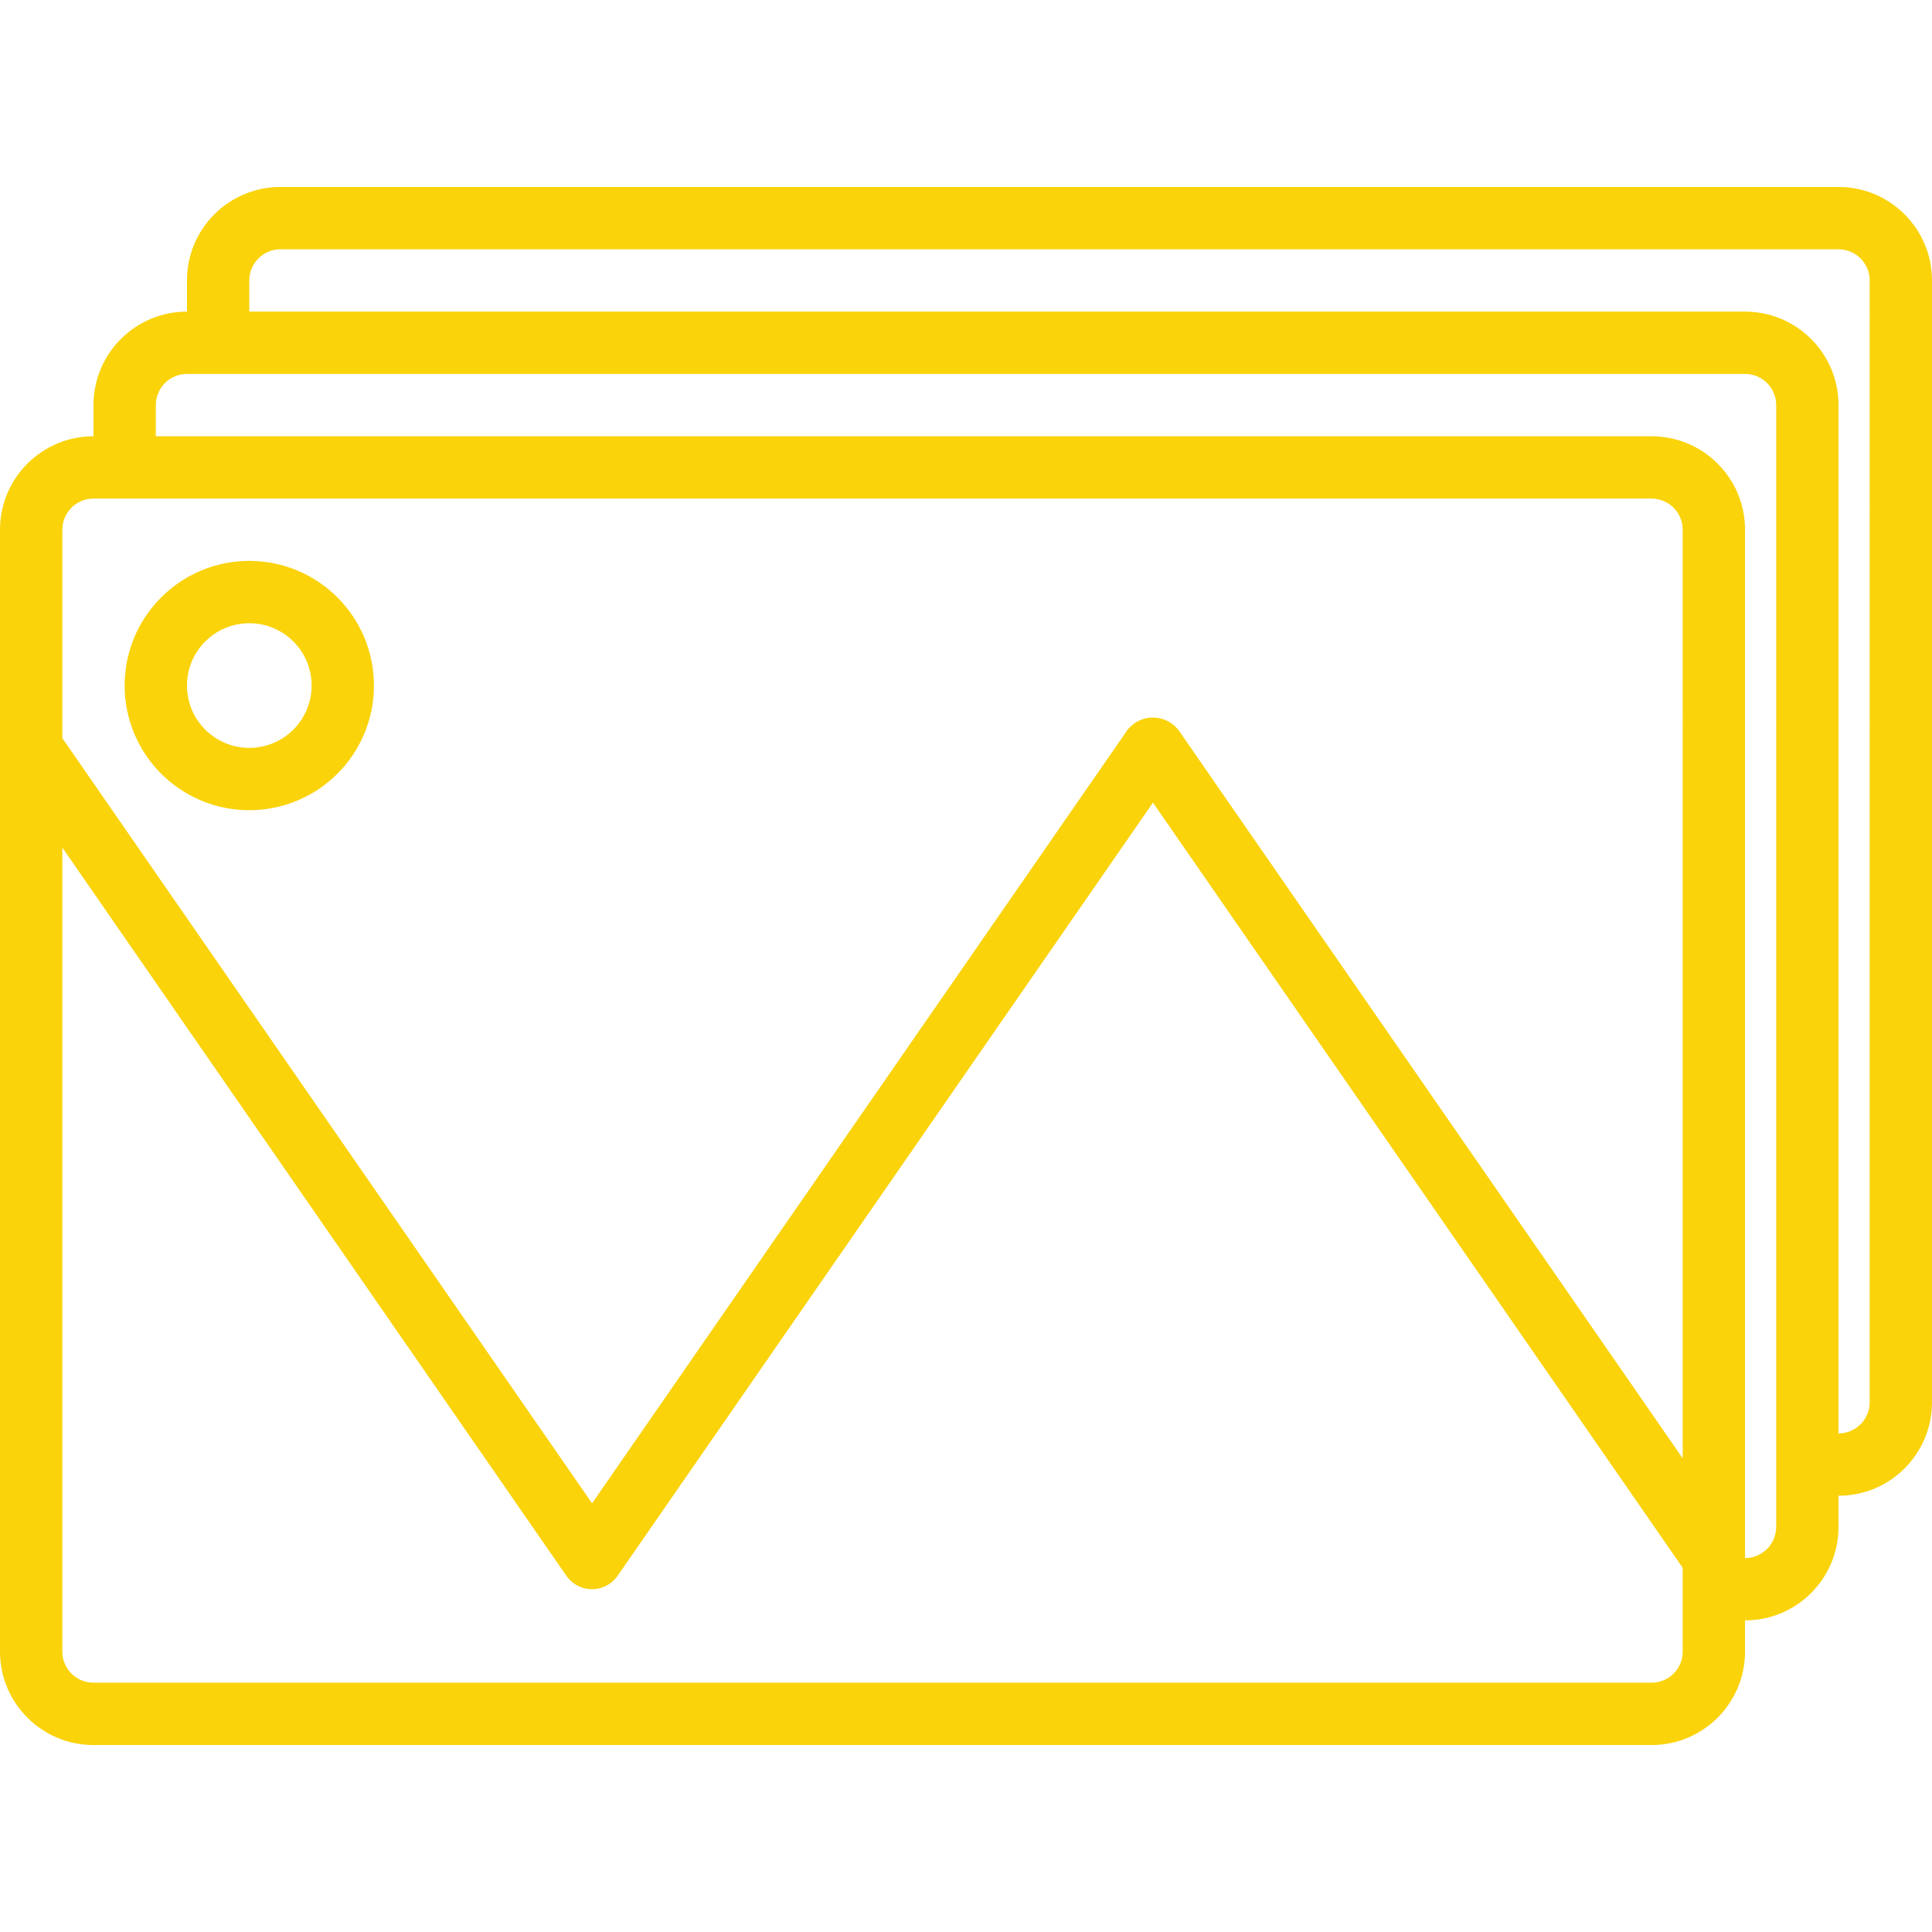 <?xml version="1.0" encoding="UTF-8"?> <svg xmlns="http://www.w3.org/2000/svg" xmlns:xlink="http://www.w3.org/1999/xlink" xmlns:svgjs="http://svgjs.com/svgjs" width="512" height="512" x="0" y="0" viewBox="0 0 496 496" style="enable-background:new 0 0 512 512" xml:space="preserve" class=""> <g> <g xmlns="http://www.w3.org/2000/svg"> <g> <path d="M472,48H72c-13.255,0-24,10.745-24,24v8c-13.255,0-24,10.745-24,24v8c-13.255,0-24,10.745-24,24v288 c0,13.255,10.745,24,24,24h400c13.255,0,24-10.745,24-24v-8c13.255,0,24-10.745,24-24v-8c13.255,0,24-10.745,24-24V72 C496,58.745,485.255,48,472,48z M432,424c0,4.418-3.582,8-8,8H24c-4.418,0-8-3.582-8-8V217.6l129.408,186.952 c2.516,3.632,7.5,4.536,11.132,2.02c0.789-0.547,1.473-1.231,2.02-2.02L296,206.056l136,196.448V424z M432,374.4L302.568,187.448 c-2.8-3.632-8.015-4.306-11.647-1.505c-0.564,0.435-1.07,0.941-1.505,1.505L152,385.944L16,189.496V136c0-4.418,3.582-8,8-8h400 c4.418,0,8,3.582,8,8V374.4z M456,392c0,4.418-3.582,8-8,8V136c0-13.255-10.745-24-24-24H40v-8c0-4.418,3.582-8,8-8h400 c4.418,0,8,3.582,8,8V392z M480,360c0,4.418-3.582,8-8,8V104c0-13.255-10.745-24-24-24H64v-8c0-4.418,3.582-8,8-8h400 c4.418,0,8,3.582,8,8V360z" fill="#fad30a" data-original="#000000" style="" class=""></path> </g> </g> <g xmlns="http://www.w3.org/2000/svg"> <g> <path d="M64,144c-17.673,0-32,14.327-32,32s14.327,32,32,32s32-14.327,32-32S81.673,144,64,144z M64,192c-8.837,0-16-7.163-16-16 s7.163-16,16-16s16,7.163,16,16S72.837,192,64,192z" fill="#fad30a" data-original="#000000" style="" class=""></path> </g> </g> <g xmlns="http://www.w3.org/2000/svg"> </g> <g xmlns="http://www.w3.org/2000/svg"> </g> <g xmlns="http://www.w3.org/2000/svg"> </g> <g xmlns="http://www.w3.org/2000/svg"> </g> <g xmlns="http://www.w3.org/2000/svg"> </g> <g xmlns="http://www.w3.org/2000/svg"> </g> <g xmlns="http://www.w3.org/2000/svg"> </g> <g xmlns="http://www.w3.org/2000/svg"> </g> <g xmlns="http://www.w3.org/2000/svg"> </g> <g xmlns="http://www.w3.org/2000/svg"> </g> <g xmlns="http://www.w3.org/2000/svg"> </g> <g xmlns="http://www.w3.org/2000/svg"> </g> <g xmlns="http://www.w3.org/2000/svg"> </g> <g xmlns="http://www.w3.org/2000/svg"> </g> <g xmlns="http://www.w3.org/2000/svg"> </g> </g> </svg> 